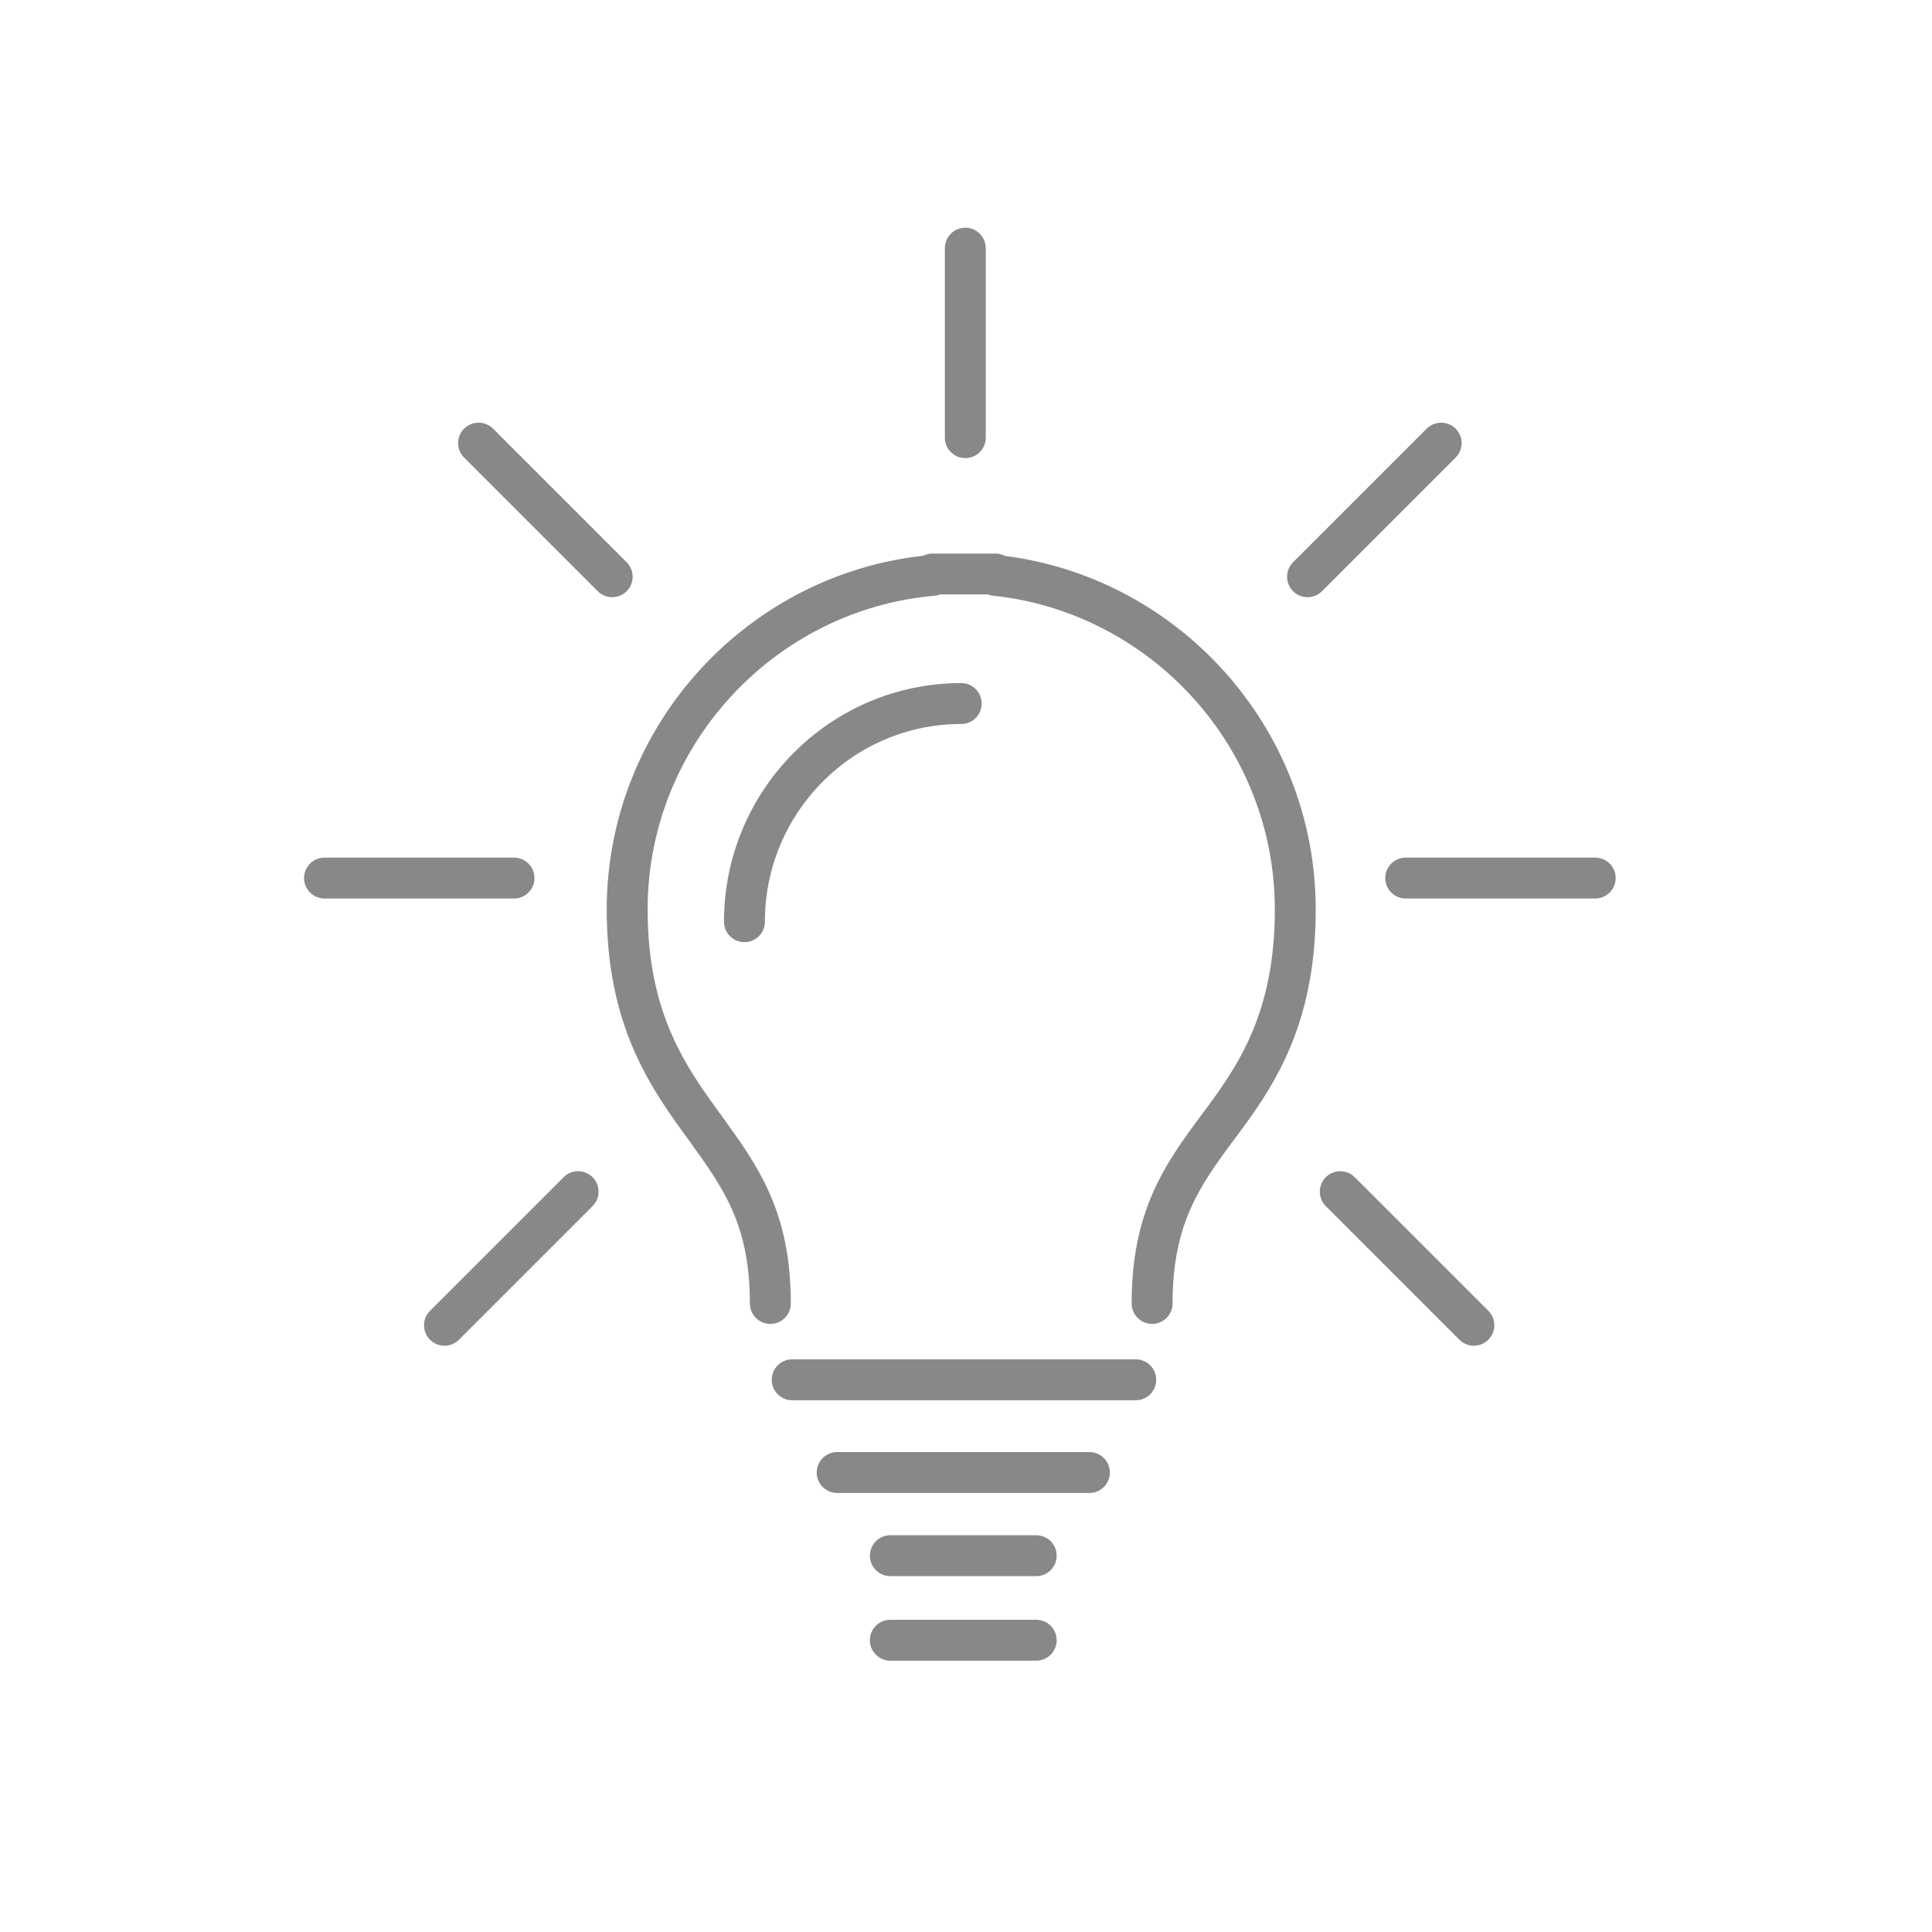 <?xml version="1.0" encoding="utf-8"?>
<!-- Generator: Adobe Illustrator 22.0.1, SVG Export Plug-In . SVG Version: 6.00 Build 0)  -->
<svg version="1.1" id="Laag_2" xmlns="http://www.w3.org/2000/svg" xmlns:xlink="http://www.w3.org/1999/xlink" x="0px" y="0px"
	 viewBox="0 0 141.7 141.7" style="enable-background:new 0 0 141.7 141.7;" xml:space="preserve">
<style type="text/css">
	.st0{fill:none;stroke:#87888A;stroke-width:3;stroke-linecap:round;stroke-linejoin:round;stroke-miterlimit:10;}
</style>
<g>
	<g>
		<g>
			<path class="st0" d="M56.5,95.6c0-6.3-2.2-9.3-4.8-12.9c-2.7-3.7-5.7-7.9-5.7-16c0-12.8,9.9-23.4,22.4-24.5l0-0.1l2,0l0.1,0
				l0.1,0H73l0,0.1C85.3,43.5,95,54,95,66.7c0,8.2-3,12.4-5.7,16c-2.6,3.5-4.8,6.6-4.8,12.9"/>
		</g>
		<g>
			<path class="st0" d="M70.5,51.6c-8.8,0-15.9,7.2-15.9,16"/>
		</g>
		<g>
			<line class="st0" x1="58.1" y1="101.2" x2="83.3" y2="101.2"/>
		</g>
		<g>
			<line class="st0" x1="61.4" y1="108" x2="79.9" y2="108"/>
		</g>
		<g>
			<line class="st0" x1="65.3" y1="114.1" x2="76" y2="114.1"/>
		</g>
		<g>
			<line class="st0" x1="65.3" y1="120.3" x2="76" y2="120.3"/>
		</g>
		<g>
			<line class="st0" x1="103.1" y1="64.4" x2="117" y2="64.4"/>
		</g>
		<g>
			<line class="st0" x1="95.9" y1="42.3" x2="105.7" y2="32.5"/>
		</g>
		<g>
			<line class="st0" x1="98.3" y1="87.4" x2="108.1" y2="97.2"/>
		</g>
		<g>
			<line class="st0" x1="23.8" y1="64.4" x2="37.7" y2="64.4"/>
		</g>
		<g>
			<line class="st0" x1="70.8" y1="18.2" x2="70.8" y2="32.1"/>
		</g>
		<g>
			<line class="st0" x1="35.1" y1="32.5" x2="44.9" y2="42.3"/>
		</g>
		<g>
			<line class="st0" x1="32.6" y1="97.2" x2="42.4" y2="87.4"/>
		</g>
	</g>
</g>
</svg>
